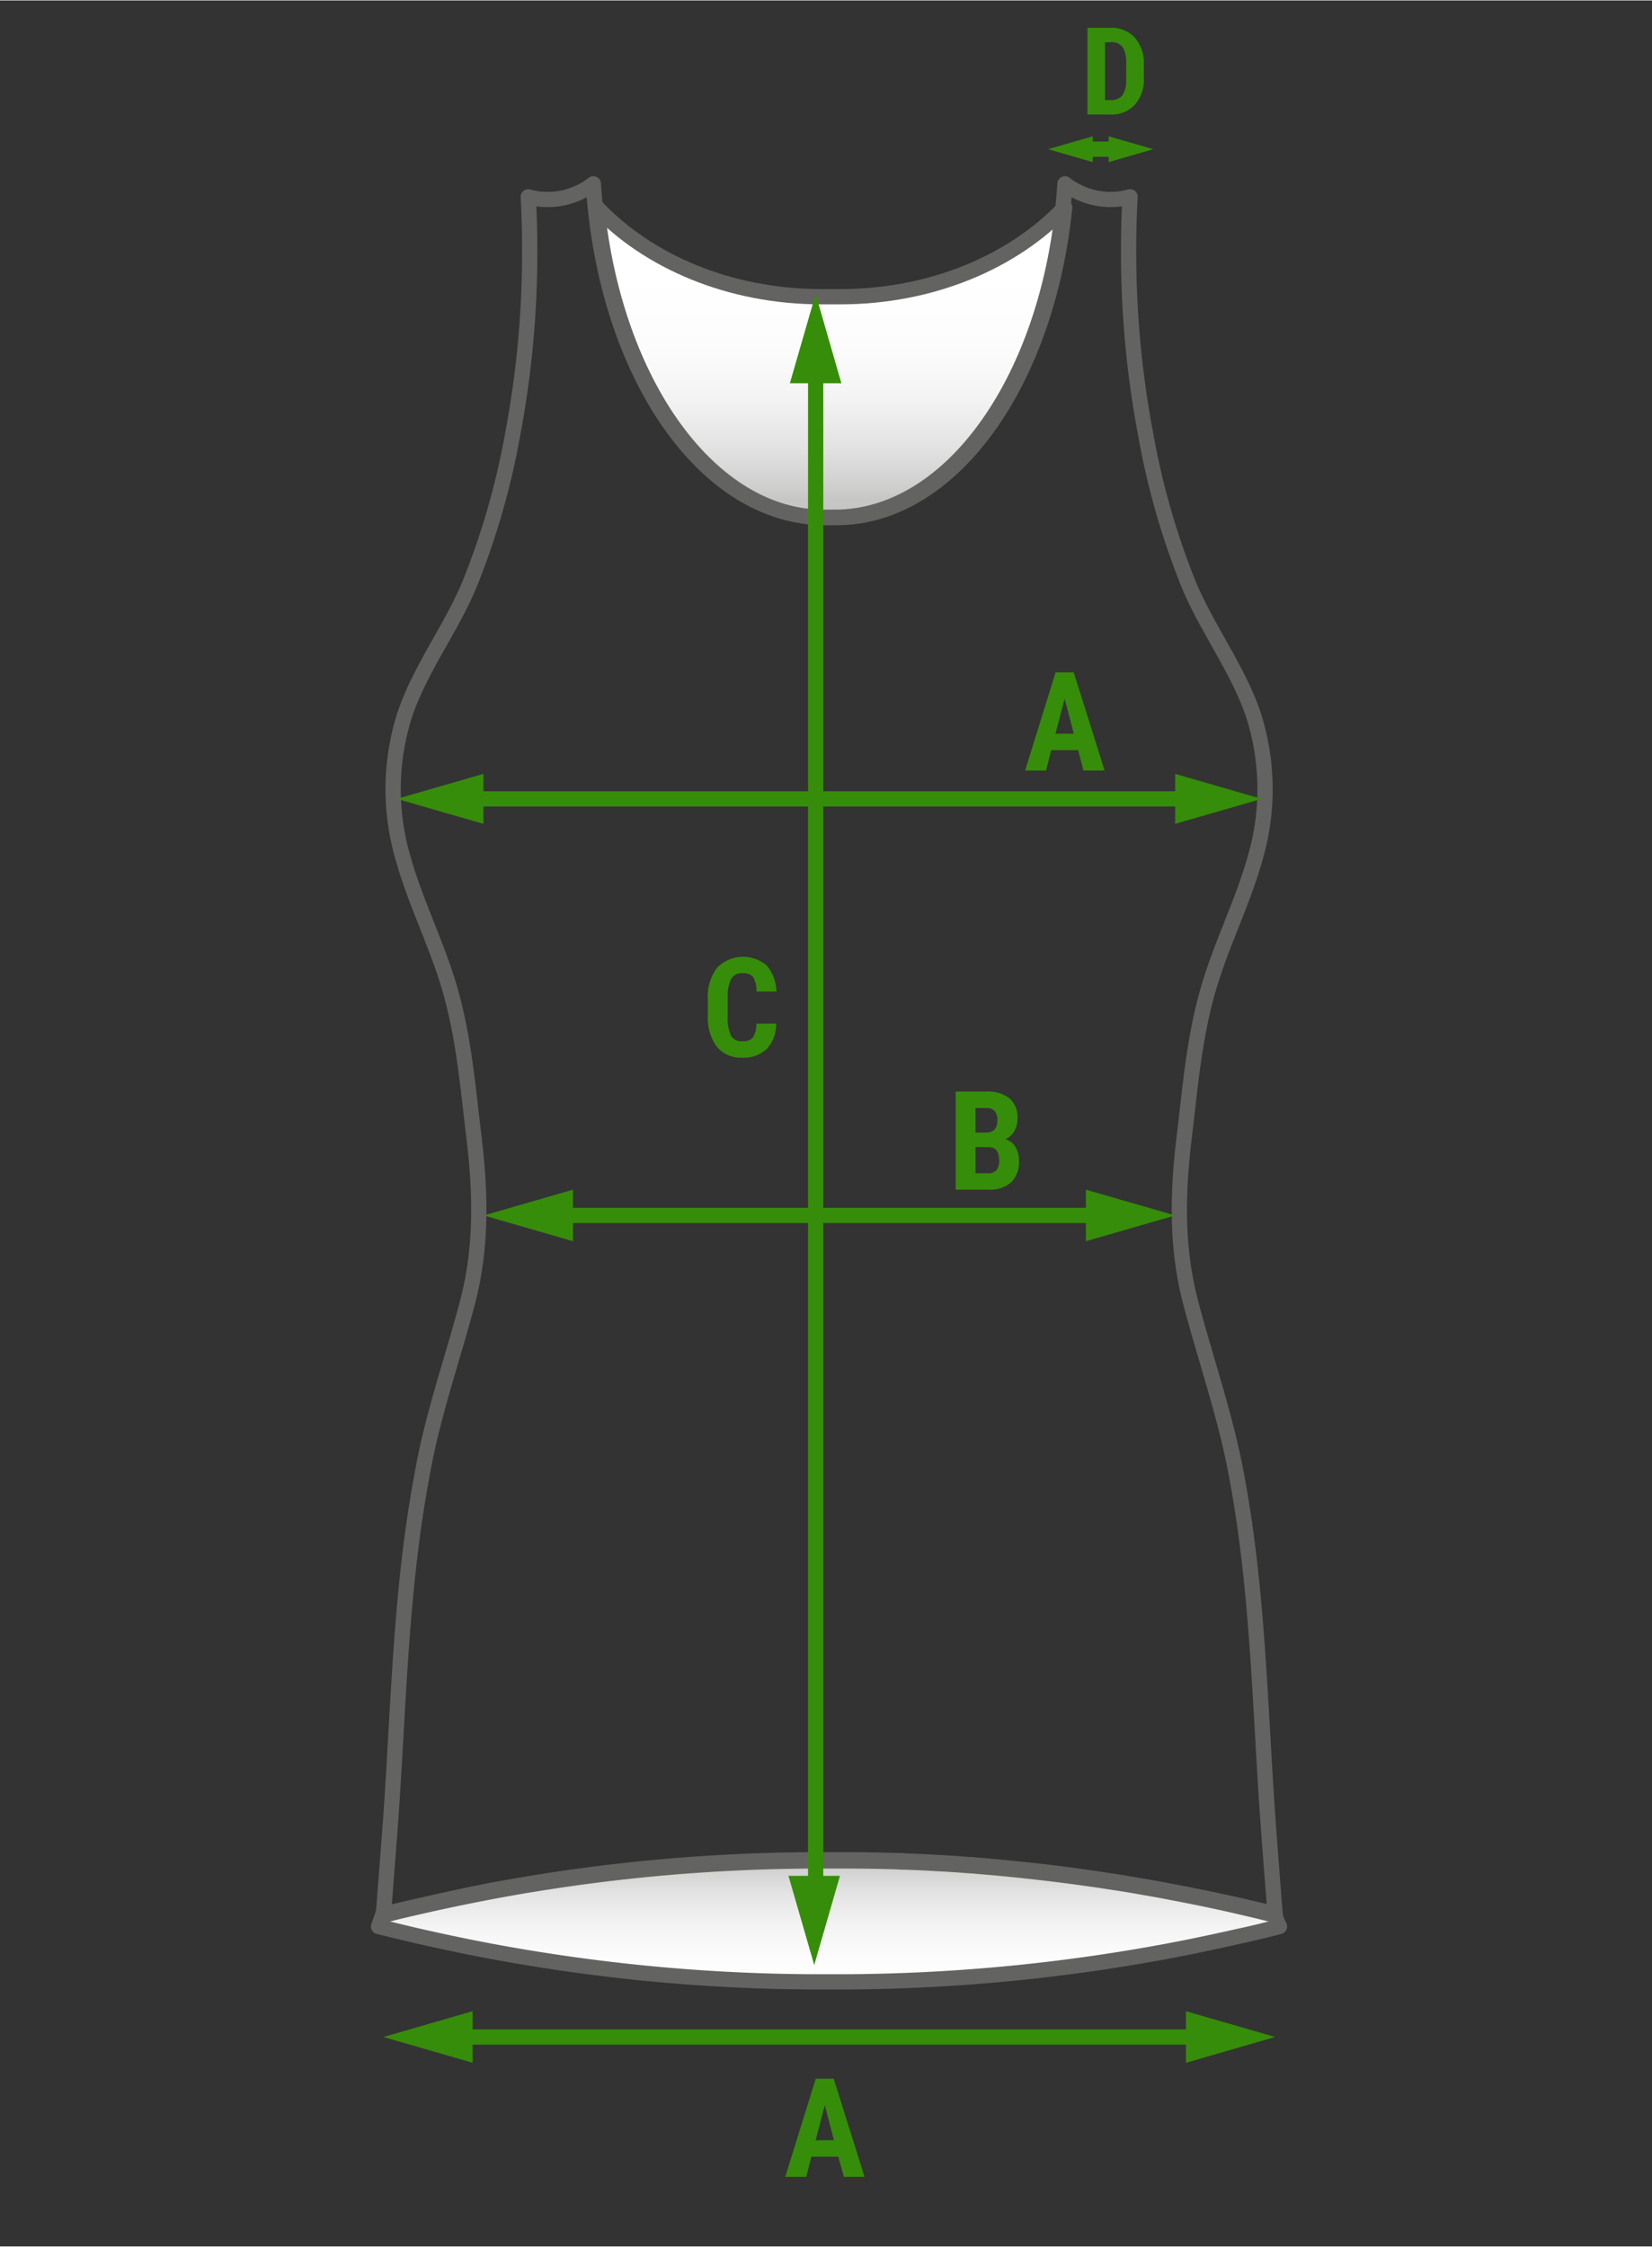 <svg id="Vrstva_1" data-name="Vrstva 1" xmlns="http://www.w3.org/2000/svg" xmlns:xlink="http://www.w3.org/1999/xlink" width="11.46cm" height="15.58cm" viewBox="0 0 324.97 441.63">
  <rect x="0" y="0" width="324.97" height="441.63" fill="#333333" stroke="none"/>
  <defs>
    <linearGradient id="linear-gradient" x1="163.08" y1="393.76" x2="163.08" y2="365.37" gradientUnits="userSpaceOnUse">
      <stop offset="0" stop-color="#fff"/>
      <stop offset="0.32" stop-color="#fcfcfc"/>
      <stop offset="0.55" stop-color="#f3f3f3"/>
      <stop offset="0.76" stop-color="#e3e3e3"/>
      <stop offset="0.95" stop-color="#cececd"/>
      <stop offset="1" stop-color="#c6c6c5"/>
    </linearGradient>
    <linearGradient id="linear-gradient-2" x1="163.43" y1="54.44" x2="163.43" y2="98.15" xlink:href="#linear-gradient"/>
  </defs>
  <path d="M251.69,378.73c-2.06.54-4.89,1.26-8.36,2-2.72.62-5.84,1.29-9.32,2a354.1,354.1,0,0,1-67.77,6.88h-6.33a353.89,353.89,0,0,1-67.76-6.88c-3.49-.71-6.61-1.38-9.33-2-3.47-.79-6.3-1.51-8.35-2,.14-.36.26-.73.38-1.1s.31-.87.45-1.32l.37-.08c3.88-.92,12.23-2.85,18.57-4.14l1.29-.25.57-.11.37-.07,1-.19a350.75,350.75,0,0,1,62.41-5.86l2.13,0h3.17l1.6,0c3.24,0,6.42.06,9.56.16.51,0,1,0,1.54.06,1.45.05,2.9.12,4.33.18l3.86.22c1,.06,2,.12,3,.2l1.6.12c.58,0,1.16.09,1.73.13s1.37.11,2.05.18,1.37.11,2,.18l2,.19c4.86.48,9.52,1,13.93,1.64l3.07.43c1.79.26,3.54.54,5.24.8l3.21.54c1.61.28,3.18.55,4.68.83l1,.19.93.18,1.29.25c6.34,1.29,14.7,3.22,18.58,4.14l.36.08c.14.45.3.89.45,1.32S251.54,378.37,251.69,378.73Z" style="stroke: #636362;stroke-linecap: round;stroke-linejoin: round;stroke-width: 3px;fill: url(#linear-gradient)"/>
  <path d="M209.44,40.7c-3.52,34.61-22.29,61-44.9,61h-.15c-.21,0-.41,0-.61,0v0h-.7v0c-.2,0-.4,0-.61,0h-.15c-22.62,0-41.38-26.42-44.9-61,10.1,10.66,26.13,17.56,44.18,17.56l.8,0,.68,0h.7l.68,0,.79,0C183.31,58.26,199.33,51.36,209.44,40.7Z" style="stroke: #636362;stroke-linecap: round;stroke-linejoin: round;stroke-width: 3px;fill: url(#linear-gradient-2)"/>
  <path d="M250.85,376.53l-.36-.08c-1.49-.4-3.27-.84-5.32-1.31-3.62-.86-8.08-1.84-13.26-2.83l-1.29-.25-.93-.18-1-.19c-1.5-.28-3.07-.55-4.68-.83-1-.19-2.12-.36-3.21-.54-1.7-.26-3.45-.54-5.24-.8l-3.07-.43c-4.41-.6-9.07-1.16-13.93-1.64l-2-.19c-.68-.07-1.37-.13-2-.18s-1.36-.12-2.05-.18-1.15-.1-1.73-.13-1.06-.09-1.6-.12c-1-.08-2-.14-3-.2l-3.86-.22c-1.43-.06-2.88-.13-4.33-.18-.51,0-1,0-1.54-.06-3.14-.1-6.32-.15-9.56-.16h-6.9a350.75,350.75,0,0,0-62.41,5.86l-1,.19-.37.07-.57.11-1.28.25c-5.18,1-9.65,2-13.26,2.83-2.06.47-3.84.91-5.32,1.31l-.37.08s1.23-15.83,1.47-19.19c1.58-22.57,1.92-44.87,6.12-67.26C85,278.42,89,267.3,92,255.86c2.78-10.62,2.56-21.33,1.25-32.19-1.21-10-2-19.87-4.85-29.6-2.58-8.76-6.79-16.94-9.21-25.76a48.07,48.07,0,0,1,.43-27.86c3-8.95,9-16.73,12.67-25.47a148,148,0,0,0,8.55-29.63,191.94,191.94,0,0,0,3.36-36.2q0-5.31-.28-10.53a14.15,14.15,0,0,0,3.82.52,14.33,14.33,0,0,0,6.68-1.62,13.15,13.15,0,0,0,2.3-1.46c.1,1.54.22,3.06.38,4.56,3.52,34.61,22.28,61,44.9,61h.15l.6,0h.71l.6,0h.16c22.61,0,41.38-26.42,44.89-61,.16-1.5.28-3,.38-4.56a12.87,12.87,0,0,0,2.31,1.46,14.48,14.48,0,0,0,10.5,1.1c-.2,3.48-.29,7-.29,10.53a192.77,192.77,0,0,0,3.36,36.2A148,148,0,0,0,233.9,115c3.68,8.74,9.63,16.52,12.66,25.47a47.91,47.91,0,0,1,.43,27.86c-2.42,8.82-6.63,17-9.21,25.76-2.87,9.73-3.64,19.59-4.85,29.6-1.31,10.86-1.53,21.57,1.25,32.19,3,11.44,6.94,22.56,9.08,34.22,4.2,22.39,4.54,44.69,6.13,67.26.21,3.1,1.27,16.75,1.44,18.91-1.32-.34-2.85-.72-4.56-1.11-3.62-.86-8.08-1.84-13.26-2.83,6,1.21,13.68,3,17.82,4C250.84,376.45,250.85,376.53,250.85,376.53Z" style="fill: none;stroke: #636362;stroke-linecap: round;stroke-linejoin: round;stroke-width: 3px"/>
  <path d="M212.09,147.42h-5.31l-1,4h-4.13l6-19.29h3.57l6.07,19.29h-4.16Zm-4.46-3.24h3.6l-1.8-6.88Z" style="fill: #368d09"/>
  <path d="M188,233.84V214.55h6a6.87,6.87,0,0,1,4.59,1.34,4.9,4.9,0,0,1,1.57,3.94,4.82,4.82,0,0,1-.65,2.54,3.86,3.86,0,0,1-1.77,1.55,3.35,3.35,0,0,1,2,1.49,5.07,5.07,0,0,1,.7,2.76,5.5,5.5,0,0,1-1.54,4.24,6.33,6.33,0,0,1-4.48,1.43Zm3.9-11.22h2c1.53,0,2.29-.79,2.29-2.38a2.74,2.74,0,0,0-.53-1.88,2.26,2.26,0,0,0-1.72-.57H191.9Zm0,2.83v5.16h2.49A2,2,0,0,0,196,230a2.75,2.75,0,0,0,.55-1.84q0-2.6-1.89-2.67Z" style="fill: #368d09"/>
  <path d="M164.91,424H159.6l-1,3.95h-4.13l6-19.3H164l6.07,19.3H166Zm-4.46-3.25h3.6l-1.8-6.88Z" style="fill: #368d09"/>
  <path d="M152.68,201.18a7.16,7.16,0,0,1-1.85,5,6.57,6.57,0,0,1-4.83,1.7,6.08,6.08,0,0,1-5-2.15,9.52,9.52,0,0,1-1.75-6.15v-3.25a9.26,9.26,0,0,1,1.81-6.13,7.14,7.14,0,0,1,9.8-.39,8.05,8.05,0,0,1,1.86,5.07H148.8a5.21,5.21,0,0,0-.63-2.82,2.47,2.47,0,0,0-2.11-.78,2.38,2.38,0,0,0-2.22,1.1,7.74,7.74,0,0,0-.69,3.6v3.64a8.35,8.35,0,0,0,.65,3.95,2.35,2.35,0,0,0,2.2,1.08,2.53,2.53,0,0,0,2.12-.75,5,5,0,0,0,.67-2.71Z" style="fill: #368d09"/>
  <line x1="85.19" y1="157" x2="235.32" y2="157" style="fill: none;stroke: #368d09;stroke-linecap: round;stroke-miterlimit: 10;stroke-width: 3px"/>
  <line x1="160.45" y1="66.49" x2="160.45" y2="372.27" style="fill: none;stroke: #368d09;stroke-linecap: round;stroke-miterlimit: 10;stroke-width: 3px"/>
  <line x1="219.93" y1="29.25" x2="213.21" y2="29.25" style="fill: none;stroke: #368d09;stroke-linecap: round;stroke-miterlimit: 10;stroke-width: 3px"/>
  <line x1="82.75" y1="400.45" x2="237.58" y2="400.45" style="fill: none;stroke: #368d09;stroke-linecap: round;stroke-miterlimit: 10;stroke-width: 3px"/>
  <line x1="101.35" y1="238.91" x2="224.8" y2="238.91" style="fill: none;stroke: #368d09;stroke-linecap: round;stroke-miterlimit: 10;stroke-width: 3px"/>
  <polygon points="78.07 157 95.1 161.91 95.1 152.08 78.07 157" style="fill: #368d09"/>
  <polygon points="248.19 157 231.17 152.08 231.17 161.91 248.19 157" style="fill: #368d09"/>
  <polygon points="75.42 400.45 92.97 405.52 92.97 395.38 75.42 400.45" style="fill: #368d09"/>
  <polygon points="250.85 400.45 233.29 395.38 233.29 405.52 250.85 400.45" style="fill: #368d09"/>
  <polygon points="231.17 238.91 213.61 233.84 213.61 243.98 231.17 238.91" style="fill: #368d09"/>
  <polygon points="95.17 238.91 112.72 243.98 112.72 233.84 95.17 238.91" style="fill: #368d09"/>
  <polygon points="160.45 57.72 155.38 75.27 165.51 75.27 160.45 57.72" style="fill: #368d09"/>
  <polygon points="226.87 29.25 218.09 26.72 218.09 31.79 226.87 29.25" style="fill: #368d09"/>
  <polygon points="206.18 29.25 214.95 31.79 214.95 26.72 206.18 29.25" style="fill: #368d09"/>
  <polygon points="160.17 386.31 165.23 368.76 155.1 368.76 160.17 386.31" style="fill: #368d09"/>
  <path d="M213.92,22.44V5.38h4.51a6.24,6.24,0,0,1,4.77,1.9,7.49,7.49,0,0,1,1.81,5.2v2.77a7.45,7.45,0,0,1-1.78,5.28,6.31,6.31,0,0,1-4.89,1.91Zm3.45-14.19V19.59h1a2.88,2.88,0,0,0,2.42-.91,5.38,5.38,0,0,0,.74-3.14v-3a6,6,0,0,0-.67-3.34,2.68,2.68,0,0,0-2.27-1Z" style="fill: #368d09"/>
</svg>
